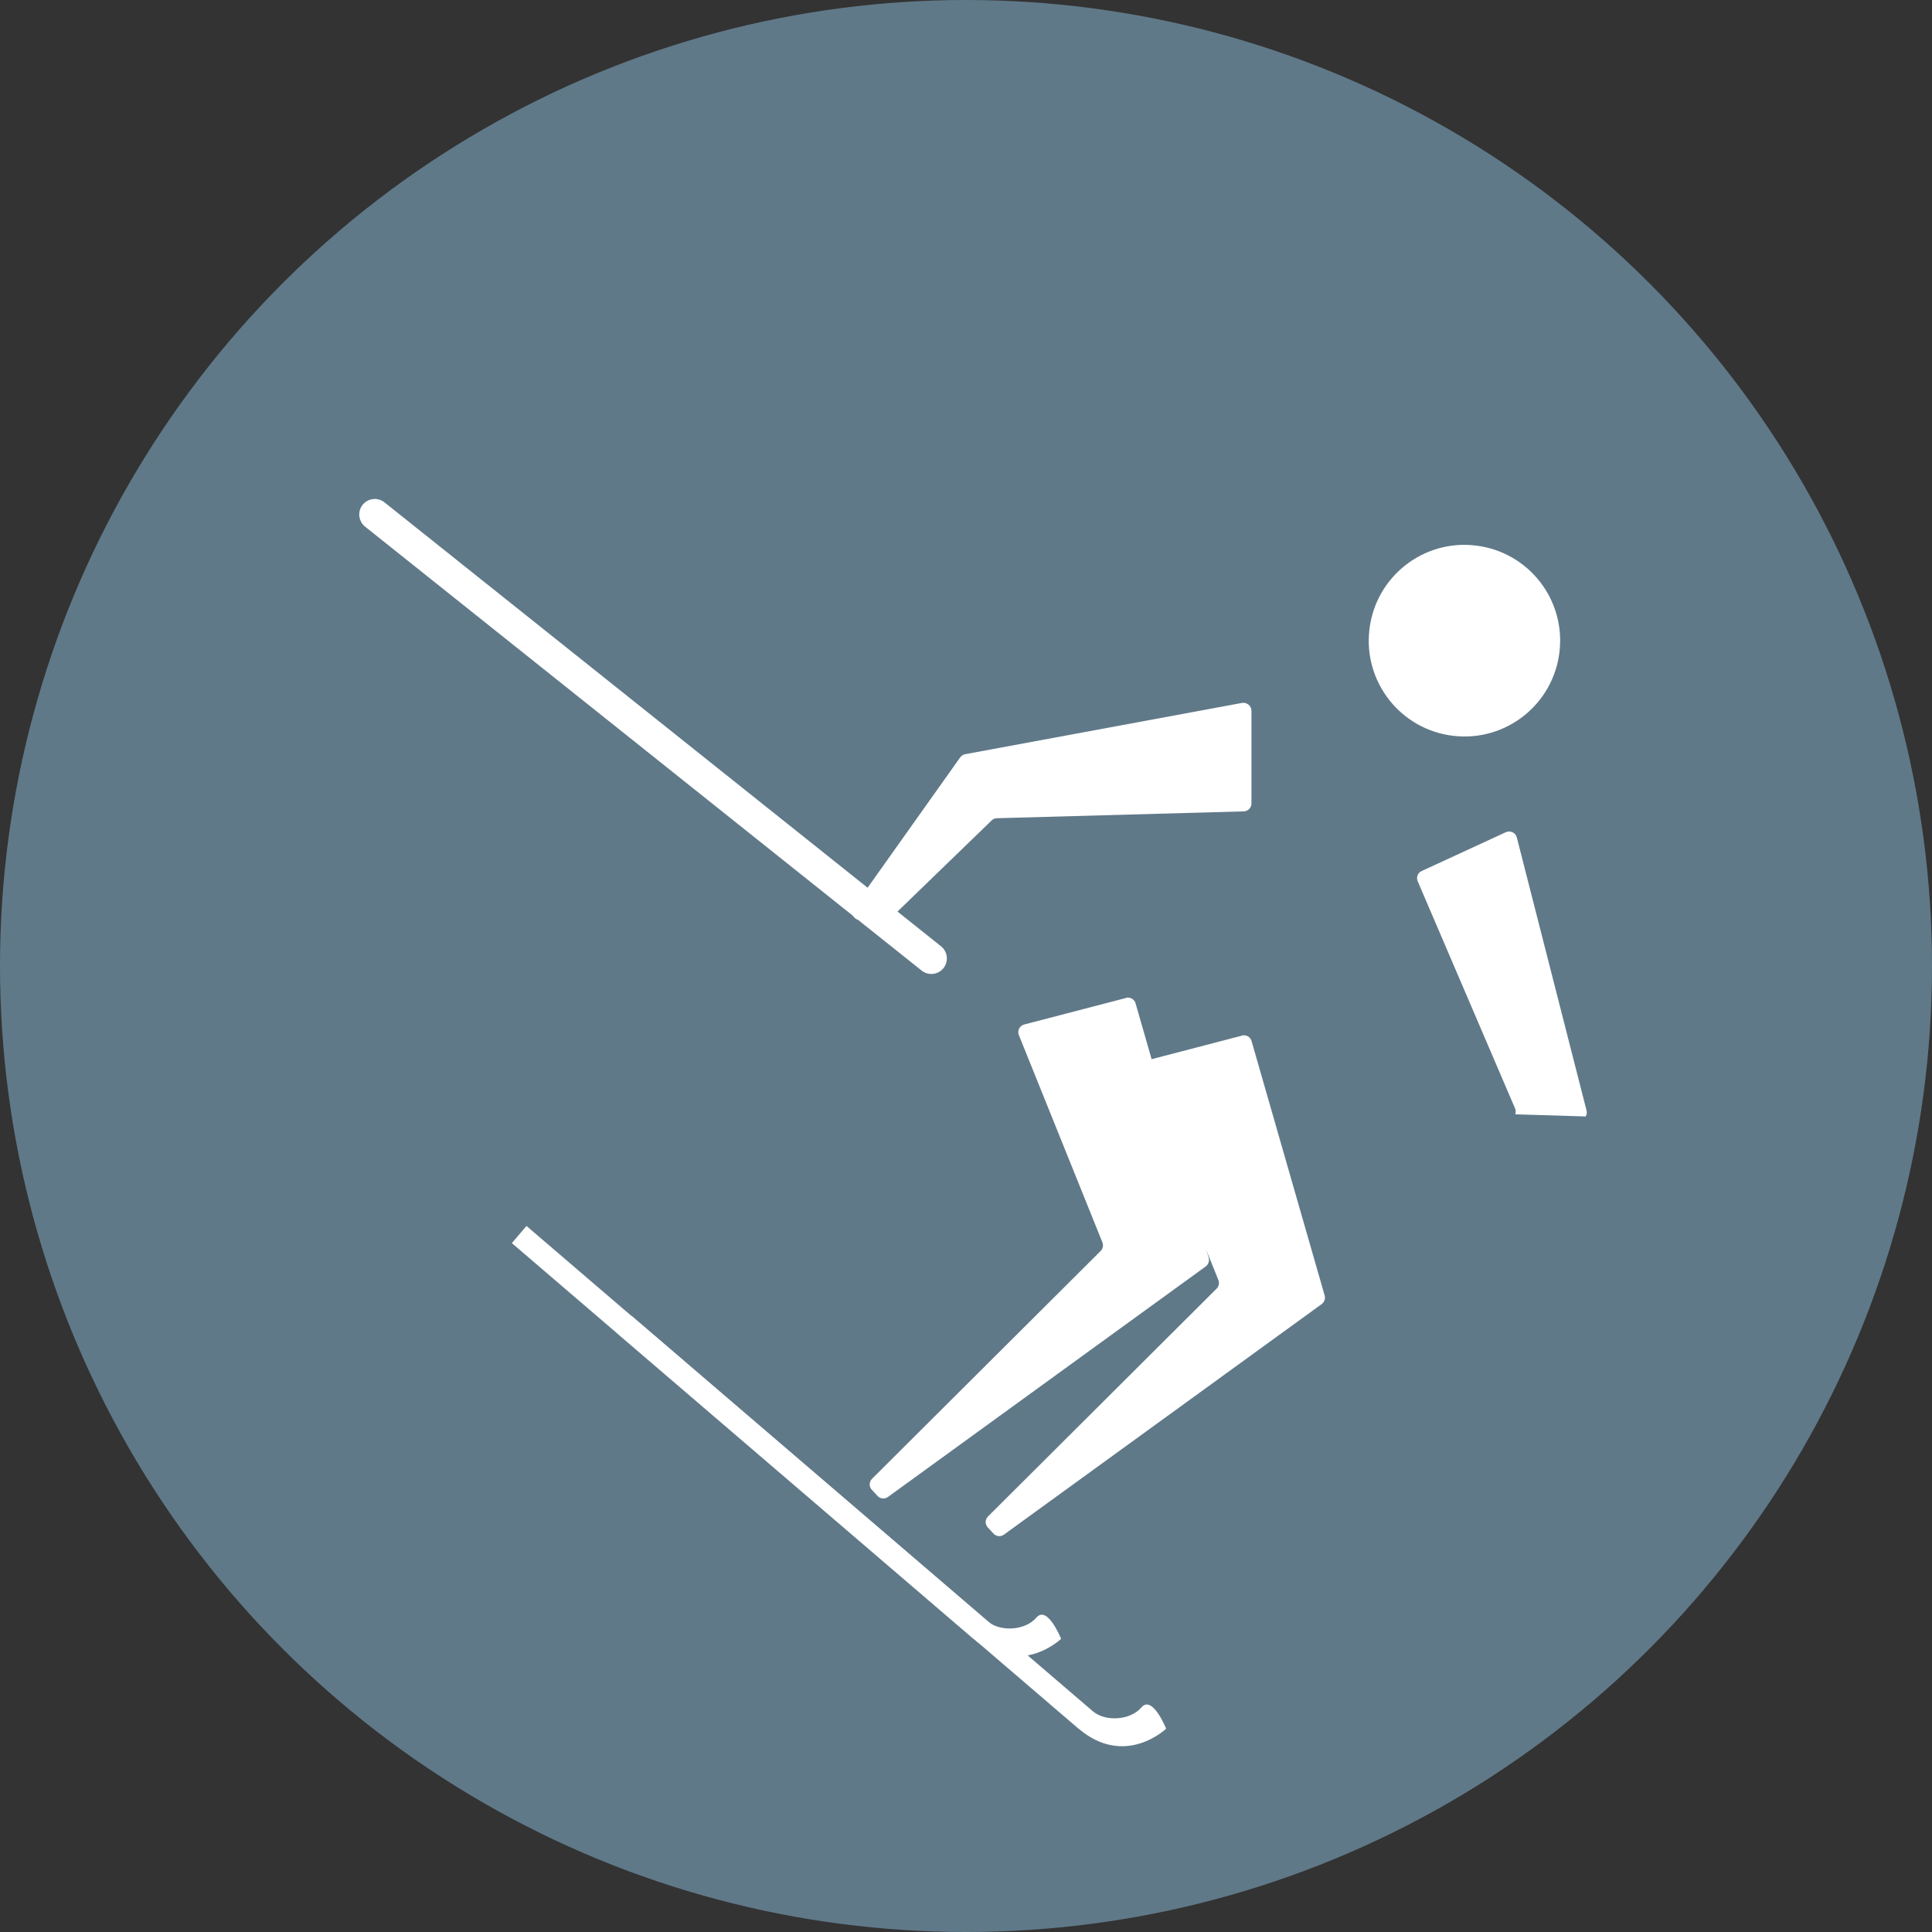 <svg width="120" height="120" viewBox="0 0 120 120" fill="none" xmlns="http://www.w3.org/2000/svg">
<rect x="0" y="0" width="120" height="120" fill="#333333" stroke="none"/>
<circle cx="60" cy="60" r="60" fill="#607989"/>
<path d="M69.925 61.99L63.616 63.633C63.33 63.709 63.172 64.016 63.284 64.293L68.473 77.166C68.544 77.35 68.504 77.56 68.366 77.698L54.164 91.851C53.974 92.04 53.969 92.343 54.153 92.537L54.506 92.916C54.675 93.1 54.956 93.126 55.155 92.977L74.889 78.661C75.058 78.538 75.129 78.323 75.073 78.123L70.533 62.322C70.462 62.066 70.196 61.913 69.935 61.979L69.925 61.99Z" fill="white"/>
<path d="M77.128 64.329L70.82 65.972C70.533 66.049 70.375 66.356 70.487 66.632L75.676 79.505C75.748 79.689 75.707 79.899 75.569 80.037L61.367 94.19C61.178 94.38 61.173 94.682 61.357 94.876L61.709 95.255C61.878 95.439 62.159 95.465 62.359 95.316L82.092 81C82.261 80.877 82.332 80.662 82.276 80.462L77.736 64.661C77.665 64.406 77.399 64.252 77.138 64.319L77.128 64.329Z" fill="white"/>
<path d="M54.7 57.357C54.854 57.383 55.007 57.332 55.12 57.224L61.592 50.959C61.679 50.872 61.796 50.826 61.919 50.821L77.251 50.396C77.517 50.391 77.731 50.171 77.731 49.905V44.146C77.726 43.839 77.445 43.609 77.143 43.66L59.951 46.844C59.823 46.869 59.716 46.936 59.639 47.043L53.019 56.364C52.809 56.661 52.983 57.076 53.34 57.137L54.695 57.357H54.7Z" fill="white"/>
<path d="M94.116 69.212C94.157 69.094 94.152 68.966 94.106 68.853L88.058 54.742C87.951 54.496 88.058 54.209 88.303 54.102L93.528 51.691C93.809 51.563 94.137 51.717 94.213 52.019L98.543 68.976C98.574 69.099 98.559 69.232 98.492 69.345" fill="white"/>
<path d="M96.862 40.492C97.25 37.226 94.919 34.268 91.657 33.884C88.396 33.495 85.441 35.829 85.057 39.094C84.669 42.36 87 45.319 90.262 45.702C93.523 46.091 96.478 43.757 96.862 40.492Z" fill="white"/>
<path d="M60.447 101.776L31.792 77.212L32.702 76.147L61.357 100.711C62.123 101.367 63.678 101.285 64.368 100.476C65.058 99.667 65.907 101.791 65.907 101.791C65.907 101.791 63.35 104.258 60.447 101.771V101.776Z" fill="white"/>
<path d="M66.97 107.355L38.316 82.791L39.225 81.727L67.88 106.291C68.647 106.946 70.201 106.864 70.891 106.055C71.581 105.246 72.43 107.371 72.43 107.371C72.43 107.371 69.874 109.838 66.97 107.35V107.355Z" fill="white"/>
<path d="M22.524 31.355C22.856 30.941 23.464 30.869 23.878 31.201L58.448 58.775C58.862 59.108 58.933 59.712 58.601 60.132C58.269 60.546 57.666 60.618 57.246 60.285L22.677 32.712C22.263 32.379 22.191 31.77 22.524 31.355Z" fill="white"/>
</svg>
